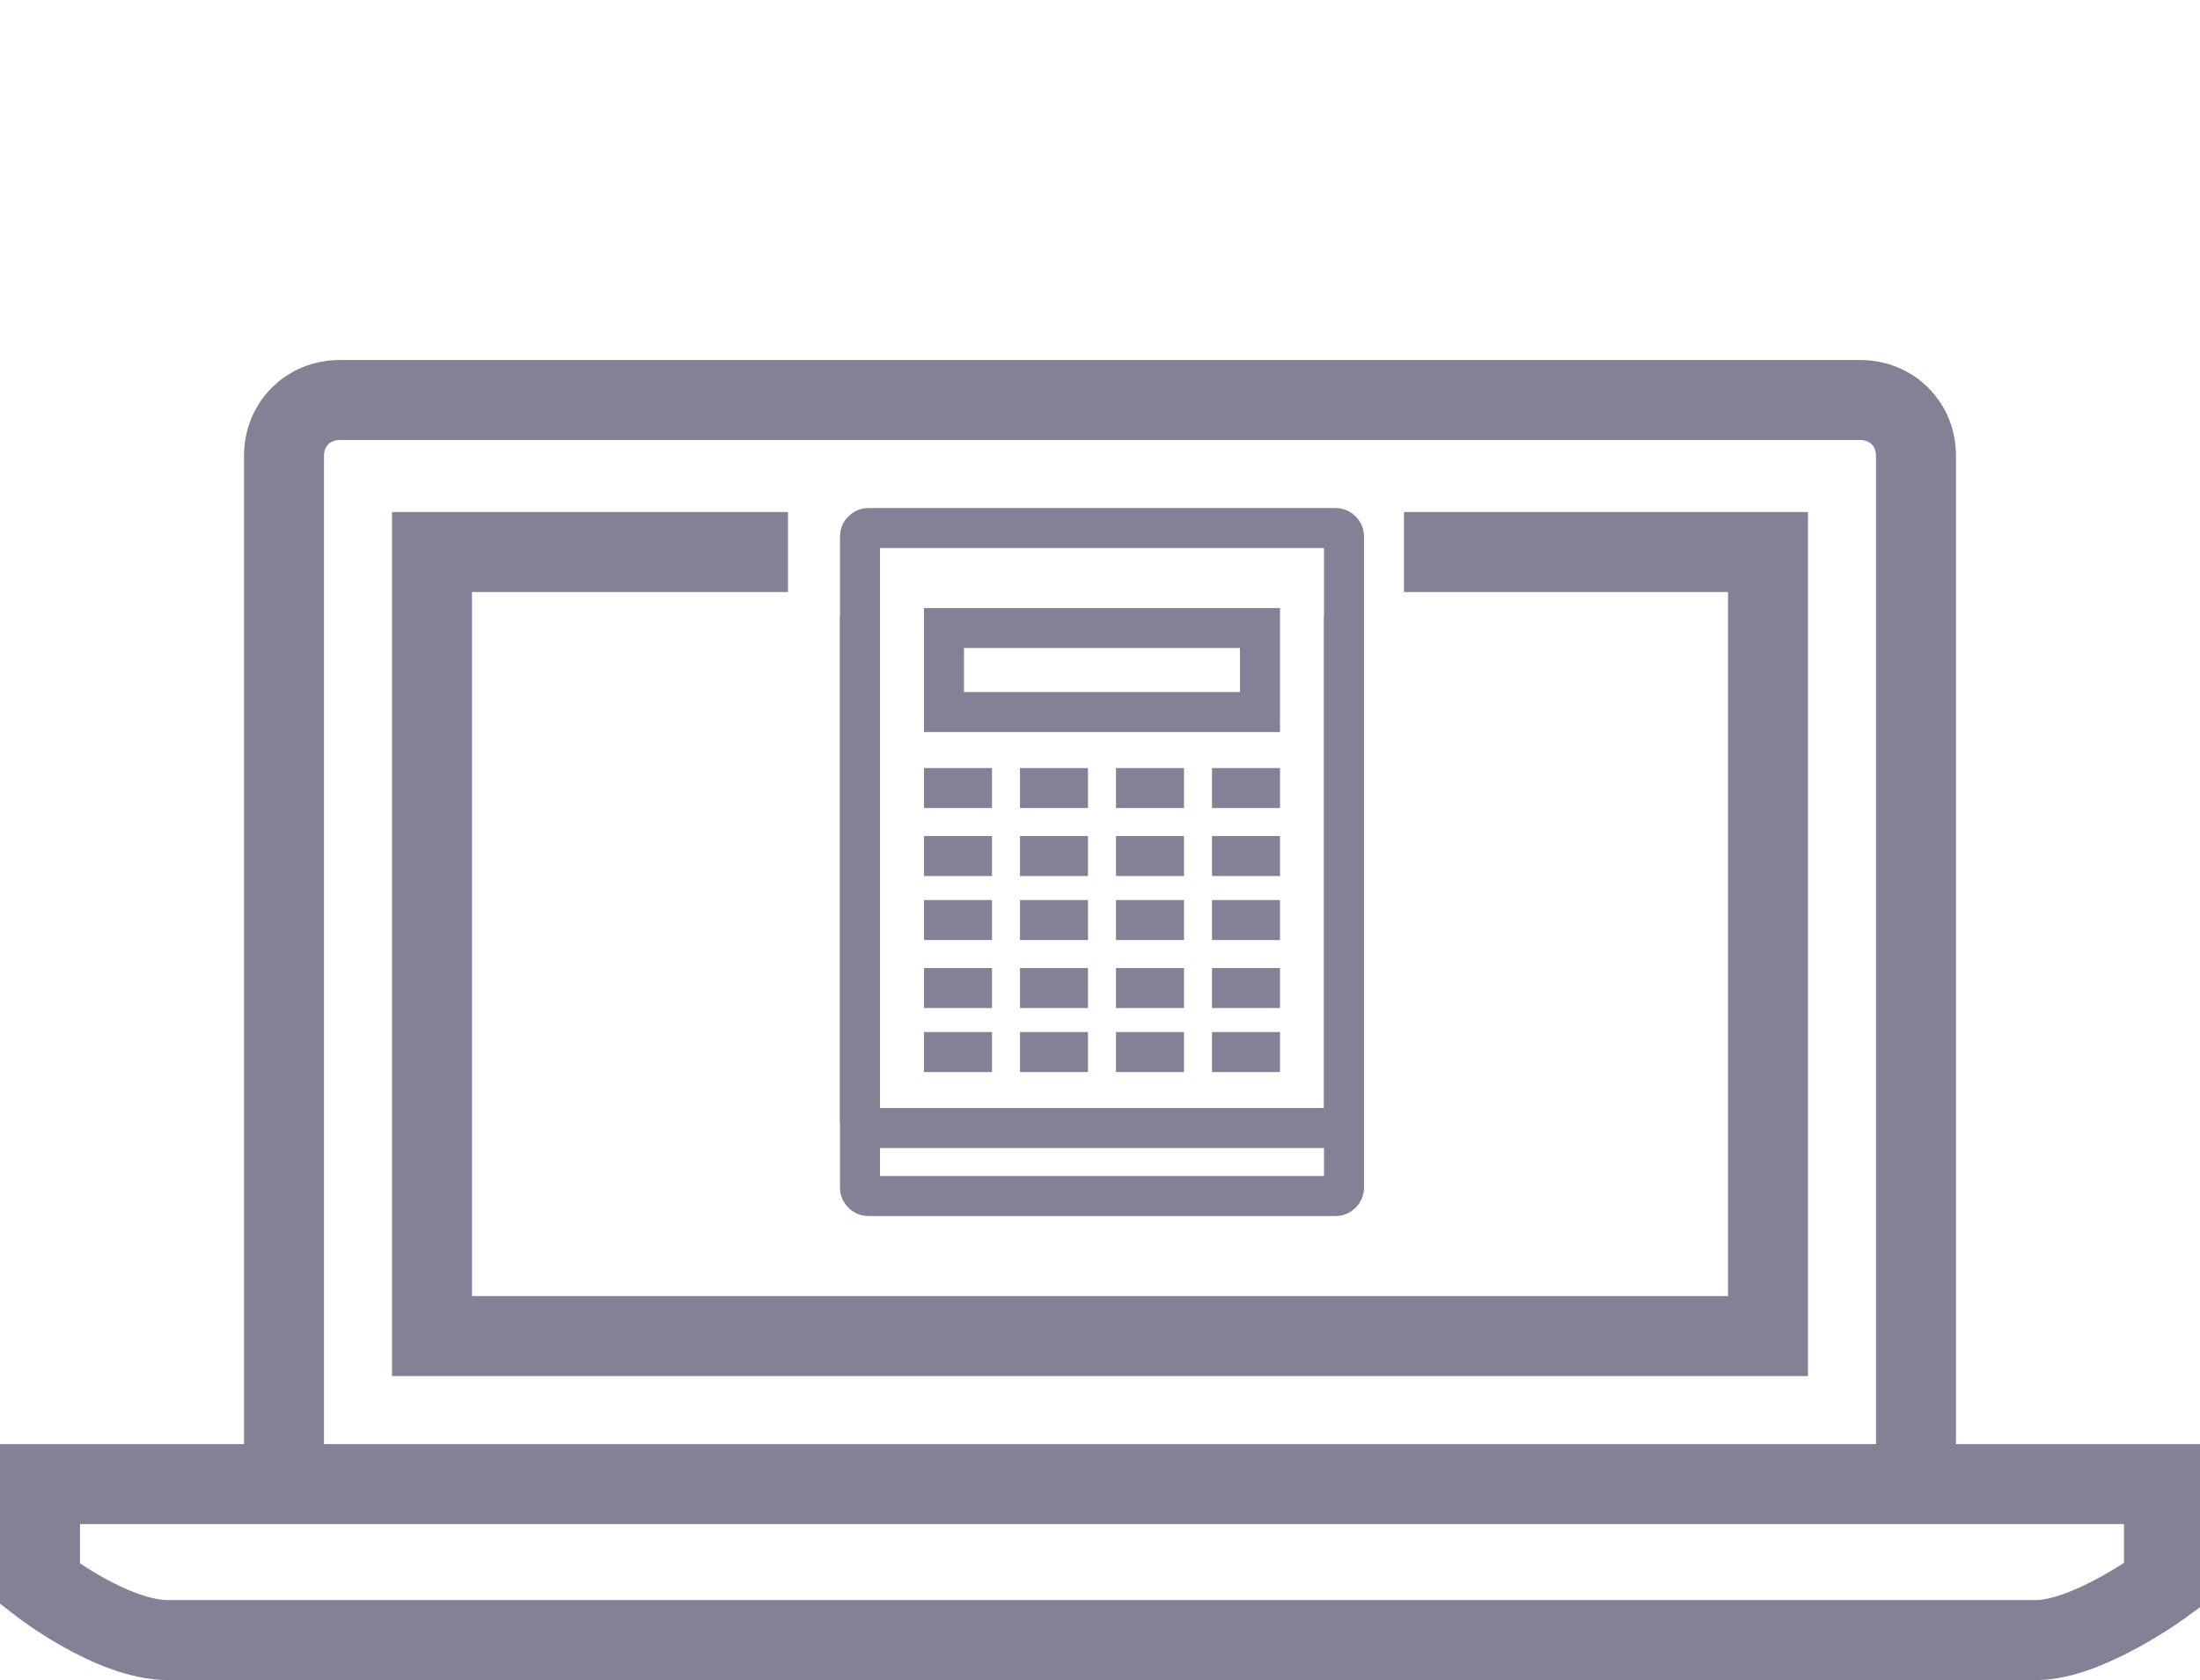<?xml version="1.0" encoding="utf-8"?>
<!-- Generator: Adobe Illustrator 22.0.1, SVG Export Plug-In . SVG Version: 6.00 Build 0)  -->
<svg version="1.1" id="Слой_1" xmlns="http://www.w3.org/2000/svg" xmlns:xlink="http://www.w3.org/1999/xlink" x="0px" y="0px"
	 viewBox="0 0 55 42" style="enable-background:new 0 0 55 42;" width="55" height="42" xml:space="preserve">
<style type="text/css">
	.st0{fill:#FFFFFF;}
	.st1{display:none;}
	.st2{display:inline;}
	.st3{fill:none;stroke:#848095;stroke-width:2;}
	.st4{fill:#848095;}
	.st5{display:inline;fill:#848095;}
	.st6{display:inline;fill:none;stroke:#848095;stroke-width:2;}
	.st7{fill:none;stroke:#848095;}
	.st8{display:inline;fill:none;stroke:#878498;stroke-width:1.7;stroke-miterlimit:10;}
	.st9{display:inline;fill:none;stroke:#878498;stroke-width:1.7;stroke-linecap:round;stroke-linejoin:round;}
	.st10{fill:none;stroke:#878498;stroke-width:2;}
	.st11{display:inline;fill:none;stroke:#878498;stroke-width:2;}
	.st12{fill:#908D9F;}
</style>
<rect class="st0" width="55" height="42"/>
<g class="st1">
	<g class="st2">
		<path class="st3" d="M14.2,23.8H2.7c-1,0-1.9-0.8-1.9-1.9V2.7c0-1,0.9-1.9,1.9-1.9h33c1,0,1.9,0.8,1.9,1.9v12.1"/>
		<line class="st3" x1="3.7" y1="13.6" x2="9.7" y2="13.6"/>
		<line class="st3" x1="3.7" y1="18.9" x2="14.2" y2="18.9"/>
		<line class="st3" x1="12" y1="13.6" x2="18" y2="13.6"/>
		<line class="st3" x1="20.2" y1="13.6" x2="26.2" y2="13.6"/>
		<line class="st3" x1="28.5" y1="13.6" x2="34.5" y2="13.6"/>
		<line class="st3" x1="37.5" y1="9.6" x2="1.1" y2="9.6"/>
		<line class="st3" x1="1.1" y1="5.5" x2="37.5" y2="5.5"/>
	</g>
	<g class="st2">
		<path class="st3" d="M54.1,39.3c0,1-0.8,1.9-1.9,1.9h-33c-1,0-1.9-0.8-1.9-1.9V20.1c0-1,0.9-1.9,1.9-1.9h33c1,0,1.9,0.8,1.9,1.9
			V39.3z"/>
		<g>
			<path class="st3" d="M37.3,29.3c0,2.7-2.2,4.9-4.9,4.9c-2.7,0-4.9-2.2-4.9-4.9c0-2.7,2.2-4.9,4.9-4.9
				C35.1,24.5,37.3,26.6,37.3,29.3z"/>
			<path class="st3" d="M44,29.3c0,2.7-2.2,4.9-4.9,4.9c-2.7,0-4.9-2.2-4.9-4.9c0-2.7,2.2-4.9,4.9-4.9C41.8,24.5,44,26.6,44,29.3z"
				/>
			<path class="st3" d="M32.4,24.5c2.7,0,4.9,2.2,4.9,4.9c0,2.7-2.2,4.9-4.9,4.9"/>
		</g>
		<g>
			<line class="st3" x1="24.9" y1="29.5" x2="22.5" y2="29.5"/>
			<line class="st3" x1="49" y1="29.5" x2="46.6" y2="29.5"/>
		</g>
	</g>
</g>
<g class="st1">
	<g class="st2">
		<path class="st4" d="M48.5,21.4h-42V0h42V21.4z M8.3,19.7h38.4V1.8H8.3V19.7z"/>
		<path class="st4" d="M27.5,17c-3.4,0-6.3-2.8-6.3-6.3s2.8-6.3,6.3-6.3c3.4,0,6.3,2.8,6.3,6.3S30.9,17,27.5,17z M27.5,6.3
			c-2.5,0-4.5,2-4.5,4.5c0,2.5,2,4.5,4.5,4.5c2.5,0,4.5-2,4.5-4.5C32,8.3,30,6.3,27.5,6.3z"/>
		<rect x="37.3" y="9.8" class="st4" width="3.6" height="1.8"/>
		<rect x="14.1" y="9.8" class="st4" width="3.6" height="1.8"/>
	</g>
	<rect x="7.4" y="23.8" class="st5" width="40.2" height="1.8"/>
	<rect x="7.4" y="27.9" class="st5" width="40.2" height="1.8"/>
	<rect x="7.4" y="32" class="st5" width="40.2" height="1.8"/>
	<rect x="7.4" y="36.1" class="st5" width="40.2" height="1.8"/>
	<rect x="7.4" y="40.2" class="st5" width="40.2" height="1.8"/>
</g>
<g class="st1">
	<path class="st6" d="M28,19.8l-2.9-3c-1-0.6-1.8-0.2-3.7,0.1L5.9,20.4"/>
	<line class="st6" x1="5.9" y1="35.3" x2="20.8" y2="35.3"/>
	<g class="st2">
		<path class="st3" d="M20.9,22.8v-1.3c0-0.9,0.8-1.7,1.7-1.7h29.6c0.9,0,1.7,0.8,1.7,1.7v17.8c0,0.9-0.8,1.7-1.7,1.7H22.6
			c-0.9,0-1.7-0.8-1.7-1.7V29.2"/>
		<line class="st3" x1="23.5" y1="32.4" x2="29.4" y2="32.4"/>
		<line class="st3" x1="23.5" y1="36.1" x2="34" y2="36.1"/>
		<line class="st3" x1="30.9" y1="32.4" x2="36.8" y2="32.4"/>
		<line class="st3" x1="38.3" y1="32.4" x2="44.2" y2="32.4"/>
		<line class="st3" x1="45.7" y1="32.4" x2="51.7" y2="32.4"/>
		<circle class="st3" cx="48.4" cy="26.5" r="2.6"/>
		<path class="st3" d="M44.2,29.1c-1.4,0-2.6-1.2-2.6-2.6c0-1.4,1.2-2.6,2.6-2.6"/>
	</g>
	<path class="st6" d="M8.7,31.5c0.8,0.1,1.7,0.1,2.6,0.1c4.2,0,7.5-0.9,9.8-2.6h11.5c1.4,0,2.4-1.1,2.4-2.4v-1
		c0-1.4-1.1-2.4-2.4-2.4H18.2"/>
	<g class="st2">
		<polyline class="st3" points="0.1,16.5 5.7,16.5 5.7,38.8 0.1,38.8 		"/>
	</g>
</g>
<g>
	<g>
		<path class="st7" d="M33.6,29.7c0,0.1-0.1,0.2-0.2,0.2H21.7c-0.1,0-0.2-0.1-0.2-0.2V13.4c0-0.1,0.1-0.2,0.2-0.2h11.7
			c0.1,0,0.2,0.1,0.2,0.2V29.7z"/>
		<path class="st7" d="M33.6,15.4V28c0,0.1-0.1,0.2-0.2,0.2H21.7c-0.1,0-0.2-0.1-0.2-0.2V15.4"/>
		<rect x="23.6" y="15.7" class="st7" width="7.9" height="2.1"/>
		<g>
			<line class="st7" x1="23.1" y1="19.7" x2="24.8" y2="19.7"/>
			<line class="st7" x1="25.5" y1="19.7" x2="27.2" y2="19.7"/>
			<line class="st7" x1="27.9" y1="19.7" x2="29.6" y2="19.7"/>
			<line class="st7" x1="30.3" y1="19.7" x2="32" y2="19.7"/>
		</g>
		<g>
			<line class="st7" x1="23.1" y1="21.4" x2="24.8" y2="21.4"/>
			<line class="st7" x1="25.5" y1="21.4" x2="27.2" y2="21.4"/>
			<line class="st7" x1="27.9" y1="21.4" x2="29.6" y2="21.4"/>
			<line class="st7" x1="30.3" y1="21.4" x2="32" y2="21.4"/>
		</g>
		<g>
			<line class="st7" x1="23.1" y1="23" x2="24.8" y2="23"/>
			<line class="st7" x1="25.5" y1="23" x2="27.2" y2="23"/>
			<line class="st7" x1="27.9" y1="23" x2="29.6" y2="23"/>
			<line class="st7" x1="30.3" y1="23" x2="32" y2="23"/>
		</g>
		<g>
			<line class="st7" x1="23.1" y1="24.7" x2="24.8" y2="24.7"/>
			<line class="st7" x1="25.5" y1="24.7" x2="27.2" y2="24.7"/>
			<line class="st7" x1="27.9" y1="24.7" x2="29.6" y2="24.7"/>
			<line class="st7" x1="30.3" y1="24.7" x2="32" y2="24.7"/>
		</g>
		<g>
			<line class="st7" x1="23.1" y1="26.3" x2="24.8" y2="26.3"/>
			<line class="st7" x1="25.5" y1="26.3" x2="27.2" y2="26.3"/>
			<line class="st7" x1="27.9" y1="26.3" x2="29.6" y2="26.3"/>
			<line class="st7" x1="30.3" y1="26.3" x2="32" y2="26.3"/>
		</g>
	</g>
	<g>
		<path class="st3" d="M7.1,37.3V11.4c0-0.8,0.6-1.4,1.4-1.4h38c0.8,0,1.4,0.6,1.4,1.4v25.9"/>
		<polyline class="st3" points="19.7,13.8 10.8,13.8 10.8,33.4 44.2,33.4 44.2,13.8 35.1,13.8 		"/>
		<path class="st3" d="M1,37.1v2.5c0,0,1.8,1.4,3.2,1.4H21H34h16.9c1.3,0,3.2-1.4,3.2-1.4v-2.5H1z"/>
	</g>
</g>
<g class="st1">
	<polyline class="st8" points="22.6,38.5 4.6,38.5 4.6,23.9 	"/>
	<line class="st9" x1="4.6" y1="24.4" x2="4.6" y2="23.9"/>
	<line class="st9" x1="46.8" y1="24.4" x2="46.8" y2="23.9"/>
	<polyline class="st8" points="46.8,23.9 46.8,38.5 28.8,38.5 	"/>
	<line class="st8" x1="22.6" y1="38.5" x2="28.8" y2="38.5"/>
	<line class="st8" x1="46.8" y1="0.7" x2="46.8" y2="15.6"/>
	<line class="st8" x1="4.6" y1="15.8" x2="4.6" y2="0.7"/>
	<rect x="7.4" y="4.2" class="st9" width="5.4" height="5.8"/>
	<rect x="15.3" y="4.2" class="st9" width="5.4" height="5.8"/>
	<rect x="23" y="4.2" class="st9" width="5.4" height="5.8"/>
	<rect x="30.8" y="4.2" class="st9" width="5.4" height="5.8"/>
	<rect x="38.7" y="4.2" class="st9" width="5.4" height="5.8"/>
	<polygon class="st9" points="7.5,35.5 12.1,35.5 13.1,35.5 19.9,35.5 19.9,26.9 13.1,26.9 12.1,26.9 7.5,26.9 	"/>
	<polygon class="st9" points="44,26.9 37.2,26.9 36.3,26.9 31.6,26.9 31.6,35.5 36.3,35.5 37.2,35.5 44,35.5 	"/>
	<polyline class="st8" points="28.8,38.5 28.8,27 22.6,27 22.6,38.5 	"/>
	<line class="st8" x1="28.8" y1="38.5" x2="28.8" y2="38.5"/>
	<line class="st8" x1="22.6" y1="38.5" x2="22.6" y2="38.5"/>
	<line class="st8" x1="49.3" y1="41.2" x2="2.2" y2="41.2"/>
	<line class="st8" x1="46.8" y1="0.7" x2="48.9" y2="0.7"/>
	<line class="st8" x1="2.6" y1="0.7" x2="4.6" y2="0.7"/>
	<line class="st8" x1="4.6" y1="0.7" x2="46.8" y2="0.7"/>
	<line class="st8" x1="47.5" y1="6.9" x2="50.5" y2="6.9"/>
	<line class="st8" x1="47.5" y1="12.1" x2="50.5" y2="12.1"/>
	<line class="st8" x1="49.8" y1="8.8" x2="49.8" y2="10.3"/>
	<polyline class="st8" points="48.9,3.8 51.2,3.8 51.5,3.8 53.2,3.8 53.2,14.8 51.5,14.8 51.2,14.8 48.9,14.8 	"/>
	<polyline class="st8" points="48,17.3 43.5,12.9 7.8,12.9 3.2,17.3 	"/>
	<path class="st9" d="M3.2,17.3H1.8v1.8v0.4c0,1.9,1.2,3.6,2.8,4.3"/>
	<path class="st9" d="M46.8,23.9c1.6-0.8,2.6-2.4,2.6-4.2v-0.4v-1.8h-1.4"/>
	<path class="st9" d="M46.8,23.9c-0.6,0.3-1.3,0.5-2.1,0.5c-1,0-1.9-0.3-2.7-0.9c-0.8,0.5-1.7,0.9-2.7,0.9s-1.9-0.3-2.7-0.9
		c-0.8,0.5-1.7,0.9-2.7,0.9s-1.9-0.3-2.7-0.9c-0.8,0.5-1.7,0.9-2.7,0.9s-1.9-0.3-2.7-0.9c-0.8,0.5-1.7,0.9-2.7,0.9s-1.9-0.3-2.7-0.9
		c-0.8,0.5-1.7,0.9-2.7,0.9s-1.9-0.3-2.7-0.9c-0.8,0.5-1.7,0.9-2.7,0.9s-1.9-0.3-2.7-0.9c-0.8,0.5-1.7,0.9-2.7,0.9
		c-0.7,0-1.3-0.1-1.9-0.4"/>
	<polyline class="st9" points="48,17.3 47.7,17.3 3.6,17.3 3.2,17.3 	"/>
</g>
<g class="st1">
	<g class="st2">
		<path class="st10" d="M31.5,4.3c0-2.3-1.8-3.6-4-3.1c-2.2,0.5-3.9,2.7-3.9,4.9l0,0v4.2l4.1-1l0,0C29.8,8.7,31.5,6.4,31.5,4.3z"/>
		<path class="st10" d="M15.6,4.3c0-2.3,1.8-3.6,4-3.1c2.2,0.5,3.9,2.7,3.9,4.9l0,0v4.2l-4.1-1l0,0C17.4,8.7,15.6,6.4,15.6,4.3z"/>
		<polyline class="st10" points="20.3,17.7 3.1,17.7 3.1,10.3 44,10.3 44,17.7 		"/>
		<polyline class="st10" points="4.2,17.7 4.2,41 42.9,41 42.9,36.4 		"/>
	</g>
	<g class="st2">
		<path class="st10" d="M23.5,24.9l15.2,15.3l13.9-13.8L36.8,10.4H23.5V24.9z M26.6,13.9c0.6-0.6,1.6-0.6,2.2,0s0.6,1.6,0,2.2
			c-0.6,0.6-1.6,0.6-2.2,0C26,15.5,26,14.5,26.6,13.9z"/>
		<g>
			<g>
				<path class="st10" d="M38.9,27.5h0.5c1.7,0,3-1.4,3-3v-0.1c0-1.7-1.4-3-3-3h-0.5v-0.5c0-1.7-1.4-3-3-3h-0.1c-1.7,0-3,1.4-3,3
					v0.5v6.2H38.9z"/>
			</g>
		</g>
	</g>
	<line class="st11" x1="23.6" y1="40.7" x2="23.6" y2="29.7"/>
</g>
<g class="st1">
	<g class="st2">
		<path class="st3" d="M16.9,22.9l-1.7-2.4c-0.6-0.5-1-0.1-2.1,0.1l-8.8,2.8"/>
		<line class="st3" x1="4.5" y1="34.5" x2="18.2" y2="34.5"/>
		<path class="st3" d="M7.6,31.7c0.6,0.1,1.2,0.1,1.9,0.1c3.1,0,5.4-0.7,7.1-2h8.3c1,0,1.8-0.8,1.8-1.9v-0.7c0-1-0.8-1.9-1.8-1.9
			H14.5"/>
		<g>
			<polyline class="st3" points="0,20.2 4.3,20.2 4.3,37.2 0,37.2 			"/>
		</g>
	</g>
	<g class="st2">
		<path class="st10" d="M37.8,13.8c0-1.7-1.3-2.7-3-2.3c-1.6,0.4-2.9,2-2.9,3.6l0,0v3.1l3.1-0.7l0,0C36.6,17,37.8,15.4,37.8,13.8z"
			/>
		<path class="st10" d="M26,13.8c0-1.7,1.3-2.7,3-2.3c1.6,0.4,2.9,2,2.9,3.6l0,0v3.1l-3.1-0.7l0,0C27.3,17,26,15.4,26,13.8z"/>
		<polyline class="st10" points="29.5,23.7 16.8,23.7 16.8,18.3 47.1,18.3 47.1,23.7 		"/>
		<polyline class="st10" points="17.6,23.7 17.6,41 46.3,41 46.3,37.6 		"/>
	</g>
	<path class="st11" d="M31.9,29.1l11.3,11.4l10.3-10.3L41.8,18.4h-9.9V29.1z M34.2,20.9c0.4-0.4,1.2-0.4,1.6,0
		c0.4,0.4,0.4,1.2,0,1.6c-0.4,0.4-1.2,0.4-1.6,0C33.7,22.1,33.7,21.3,34.2,20.9z"/>
	<line class="st11" x1="31.9" y1="40.8" x2="31.9" y2="32.6"/>
	<g class="st2">
		<g>
			<path class="st4" d="M38.6,26.9C38.6,26.9,38.6,26.9,38.6,26.9C38.6,26.9,38.7,26.9,38.6,26.9l0,6.2c0,0.1,0,0.1-0.1,0.1
				c0,0,0,0-0.1,0l-3.1-3.1c0,0,0-0.1,0-0.1L38.6,26.9C38.5,26.9,38.6,26.9,38.6,26.9L38.6,26.9z"/>
			<path class="st0" d="M38.5,33.2L35.5,30l3.1-3.1L38.5,33.2 M38.5,33.3c0.1,0,0.1,0,0.1-0.1c0,0,0,0,0-0.1l0-0.9l0-2.1l0-3.1
				c0-0.1-0.1-0.2-0.2-0.2c0,0-0.1,0-0.1,0l-3.1,3.1c-0.1,0.1-0.1,0.2,0,0.2l3.1,3.1C38.5,33.3,38.5,33.3,38.5,33.3L38.5,33.3z"/>
		</g>
		<g>
			<path class="st4" d="M47.7,26.9C47.7,26.9,47.7,26.9,47.7,26.9l3.1,3.1c0,0,0,0,0,0.1s0,0,0,0.1l-3.1,3.1c0,0,0,0-0.1,0
				c0,0,0,0,0,0c0,0,0,0,0-0.1l0-6.1C47.6,27,47.6,26.9,47.7,26.9L47.7,26.9z"/>
			<path class="st0" d="M47.6,33.2l0-6.2l3.1,3.1L47.6,33.2 M47.6,33.4c0,0,0.1,0,0.1,0l3.1-3.1c0,0,0-0.1,0-0.1c0,0,0-0.1,0-0.1
				l-3.1-3.1c0,0-0.1-0.1-0.1-0.1c0,0-0.2,0-0.2,0.2l0,1l0,2.1l0,3.1C47.5,33.3,47.5,33.3,47.6,33.4C47.6,33.4,47.6,33.4,47.6,33.4
				L47.6,33.4z"/>
		</g>
		<g>
			<path class="st4" d="M44.4,31.6C44.5,31.6,44.5,31.6,44.4,31.6l0.1,2.8l1.9,0c0,0,0.1,0,0.1,0c0,0,0,0.1,0,0.1l-3.3,3.2
				c0,0,0,0-0.1,0c0,0,0,0-0.1,0l-3.2-3.2c0,0,0-0.1,0-0.1c0,0,0,0,0.1,0l1.7,0l0-2.8c0,0,0-0.1,0.1-0.1L44.4,31.6L44.4,31.6z"/>
			<path class="st0" d="M43.1,37.7l-3.2-3.2l1.8,0l0-2.9l2.8,0l0,2.8l2,0L43.1,37.7 M43.1,37.9c0,0,0.1,0,0.1,0l3.3-3.2
				c0,0,0.1-0.1,0-0.2s-0.1-0.1-0.1-0.1l-1.8,0l0-2.7c0-0.1-0.1-0.2-0.2-0.2l-2.8,0c-0.1,0-0.2,0.1-0.2,0.2l0,2.7l-1.6,0
				c-0.1,0-0.1,0-0.1,0.1c0,0.1,0,0.1,0,0.2l3.2,3.2C43,37.8,43.1,37.9,43.1,37.9L43.1,37.9z"/>
		</g>
		<g>
			<path class="st4" d="M43.1,22.4C43.1,22.4,43.1,22.4,43.1,22.4l3.2,3.3c0,0,0,0.1,0,0.1c0,0,0,0-0.1,0l-1.7,0l0,2.8
				c0,0,0,0.1-0.1,0.1l-2.8,0c0,0-0.1,0-0.1-0.1l0-2.7l-1.9,0c0,0-0.1,0-0.1,0c0,0,0-0.1,0-0.1L43.1,22.4
				C43.1,22.4,43.1,22.4,43.1,22.4L43.1,22.4z"/>
			<path class="st0" d="M41.8,28.6l0-2.8l-2,0l3.3-3.2l3.2,3.2l-1.8,0l0,2.9L41.8,28.6 M41.8,28.7l2.8,0c0.1,0,0.2-0.1,0.2-0.2
				l0-2.7l1.6,0c0.1,0,0.1,0,0.1-0.1c0-0.1,0-0.1,0-0.2l-3.2-3.2c0,0-0.1,0-0.1,0c0,0-0.1,0-0.1,0l-3.3,3.2c0,0-0.1,0.1,0,0.2
				s0.1,0.1,0.1,0.1l1.8,0l0,2.7C41.6,28.7,41.7,28.7,41.8,28.7L41.8,28.7z"/>
		</g>
	</g>
</g>
<g class="st1">
	<g class="st2">
		<g>
			<path class="st12" d="M11.3,23.8H3.2v1.7h8.3v12.1h3c0.4,2.5,2.5,4.4,5.2,4.4s4.8-1.9,5.2-4.4h16.8C42,40,44.1,42,46.7,42
				c2.6,0,4.8-1.9,5.2-4.4H55V21.8l-8.4-8.4h-8.5V5.8H11.3v6.9H5.6v1.7h5.7v3.9H0.1v1.7h11.3V23.8L11.3,23.8z M19.6,40.2
				c-1.9,0-3.5-1.5-3.5-3.5c0-2,1.5-3.5,3.5-3.5c1.9,0,3.5,1.5,3.5,3.5C23.1,38.7,21.4,40.2,19.6,40.2z M46.7,40.2
				c-1.9,0-3.5-1.5-3.5-3.5c0-2,1.5-3.5,3.5-3.5c1.9,0,3.5,1.5,3.5,3.5C50.2,38.7,48.6,40.2,46.7,40.2z M38.1,15.3h7.6l7.2,7.2v13.3
				h-1.2c-0.4-2.4-2.5-4.3-5.2-4.3s-4.8,1.9-5.2,4.3H24.5c-0.4-2.4-2.5-4.3-5.2-4.3s-4.6,1.8-5.1,4.2h-1.2v-5.1h25.1L38.1,15.3
				L38.1,15.3z M13.1,18.2v-3.8h5.5v-1.8h-5.5V7.5h23.2v21.6H13.1v-3.6h6.7v-1.7h-6.7V20h3.1v-1.7L13.1,18.2L13.1,18.2z"/>
			<path class="st12" d="M50.4,23.7L44.7,18h-3.8v9.5h9.5V23.7z M48.6,25.7h-6v-6h1.3l4.8,4.8v1.2H48.6z"/>
		</g>
	</g>
	<g class="st2">
		<g>
			<path class="st4" d="M21.6,15.5C21.6,15.5,21.6,15.5,21.6,15.5C21.6,15.5,21.7,15.5,21.6,15.5l0,6.2c0,0.1,0,0.1-0.1,0.1
				c0,0,0,0-0.1,0l-3.1-3.1c0,0,0-0.1,0-0.1L21.6,15.5C21.5,15.5,21.6,15.5,21.6,15.5L21.6,15.5z"/>
			<path class="st0" d="M21.5,21.8l-3.1-3.1l3.1-3.1L21.5,21.8 M21.5,21.9c0.1,0,0.1,0,0.1-0.1c0,0,0,0,0-0.1l0-0.9l0-2.1l0-3.1
				c0-0.1-0.1-0.2-0.2-0.2c0,0-0.1,0-0.1,0l-3.1,3.1c-0.1,0.1-0.1,0.2,0,0.2l3.1,3.1C21.5,21.9,21.5,21.9,21.5,21.9L21.5,21.9z"/>
		</g>
		<g>
			<path class="st4" d="M30.7,15.5C30.7,15.5,30.7,15.5,30.7,15.5l3.1,3.1c0,0,0,0,0,0.1c0,0,0,0,0,0.1l-3.1,3.1c0,0,0,0-0.1,0
				c0,0,0,0,0,0c0,0,0,0,0-0.1l0-6.1C30.6,15.6,30.6,15.5,30.7,15.5L30.7,15.5z"/>
			<path class="st0" d="M30.6,21.8l0-6.2l3.1,3.1L30.6,21.8 M30.6,22c0,0,0.1,0,0.1,0l3.1-3.1c0,0,0-0.1,0-0.1c0,0,0-0.1,0-0.1
				l-3.1-3.1c0,0-0.1-0.1-0.1-0.1c0,0-0.2,0-0.2,0.2l0,1l0,2.1l0,3.1C30.5,21.9,30.5,21.9,30.6,22C30.6,22,30.6,22,30.6,22L30.6,22z
				"/>
		</g>
		<g>
			<path class="st4" d="M27.4,20.2C27.5,20.2,27.5,20.2,27.4,20.2l0.1,2.8l1.9,0c0,0,0.1,0,0.1,0c0,0,0,0.1,0,0.1l-3.3,3.2
				c0,0,0,0-0.1,0s0,0-0.1,0l-3.2-3.2c0,0,0-0.1,0-0.1c0,0,0,0,0.1,0l1.7,0l0-2.8c0,0,0-0.1,0.1-0.1L27.4,20.2L27.4,20.2z"/>
			<path class="st0" d="M26.1,26.3l-3.2-3.2l1.8,0l0-2.9l2.8,0l0,2.8l2,0L26.1,26.3 M26.1,26.4c0,0,0.1,0,0.1,0l3.3-3.2
				c0,0,0.1-0.1,0-0.2c0-0.1-0.1-0.1-0.1-0.1l-1.8,0l0-2.7c0-0.1-0.1-0.2-0.2-0.2l-2.8,0c-0.1,0-0.2,0.1-0.2,0.2l0,2.7l-1.6,0
				c-0.1,0-0.1,0-0.1,0.1c0,0.1,0,0.1,0,0.2l3.2,3.2C26,26.4,26.1,26.4,26.1,26.4L26.1,26.4z"/>
		</g>
		<g>
			<path class="st4" d="M26.1,11C26.1,11,26.1,11,26.1,11l3.2,3.3c0,0,0,0.1,0,0.1c0,0,0,0-0.1,0l-1.7,0l0,2.8c0,0,0,0.1-0.1,0.1
				l-2.8,0c0,0-0.1,0-0.1-0.1l0-2.7l-1.9,0c0,0-0.1,0-0.1,0c0,0,0-0.1,0-0.1L26.1,11C26.1,11,26.1,11,26.1,11L26.1,11z"/>
			<path class="st0" d="M24.8,17.2l0-2.8l-2,0l3.3-3.2l3.2,3.2l-1.8,0l0,2.9L24.8,17.2 M24.8,17.3l2.8,0c0.1,0,0.2-0.1,0.2-0.2
				l0-2.7l1.6,0c0.1,0,0.1,0,0.1-0.1c0-0.1,0-0.1,0-0.2L26.2,11c0,0-0.1,0-0.1,0c0,0-0.1,0-0.1,0l-3.3,3.2c0,0-0.1,0.1,0,0.2
				c0,0.1,0.1,0.1,0.1,0.1l1.8,0l0,2.7C24.6,17.2,24.7,17.3,24.8,17.3L24.8,17.3z"/>
		</g>
	</g>
</g>
</svg>
